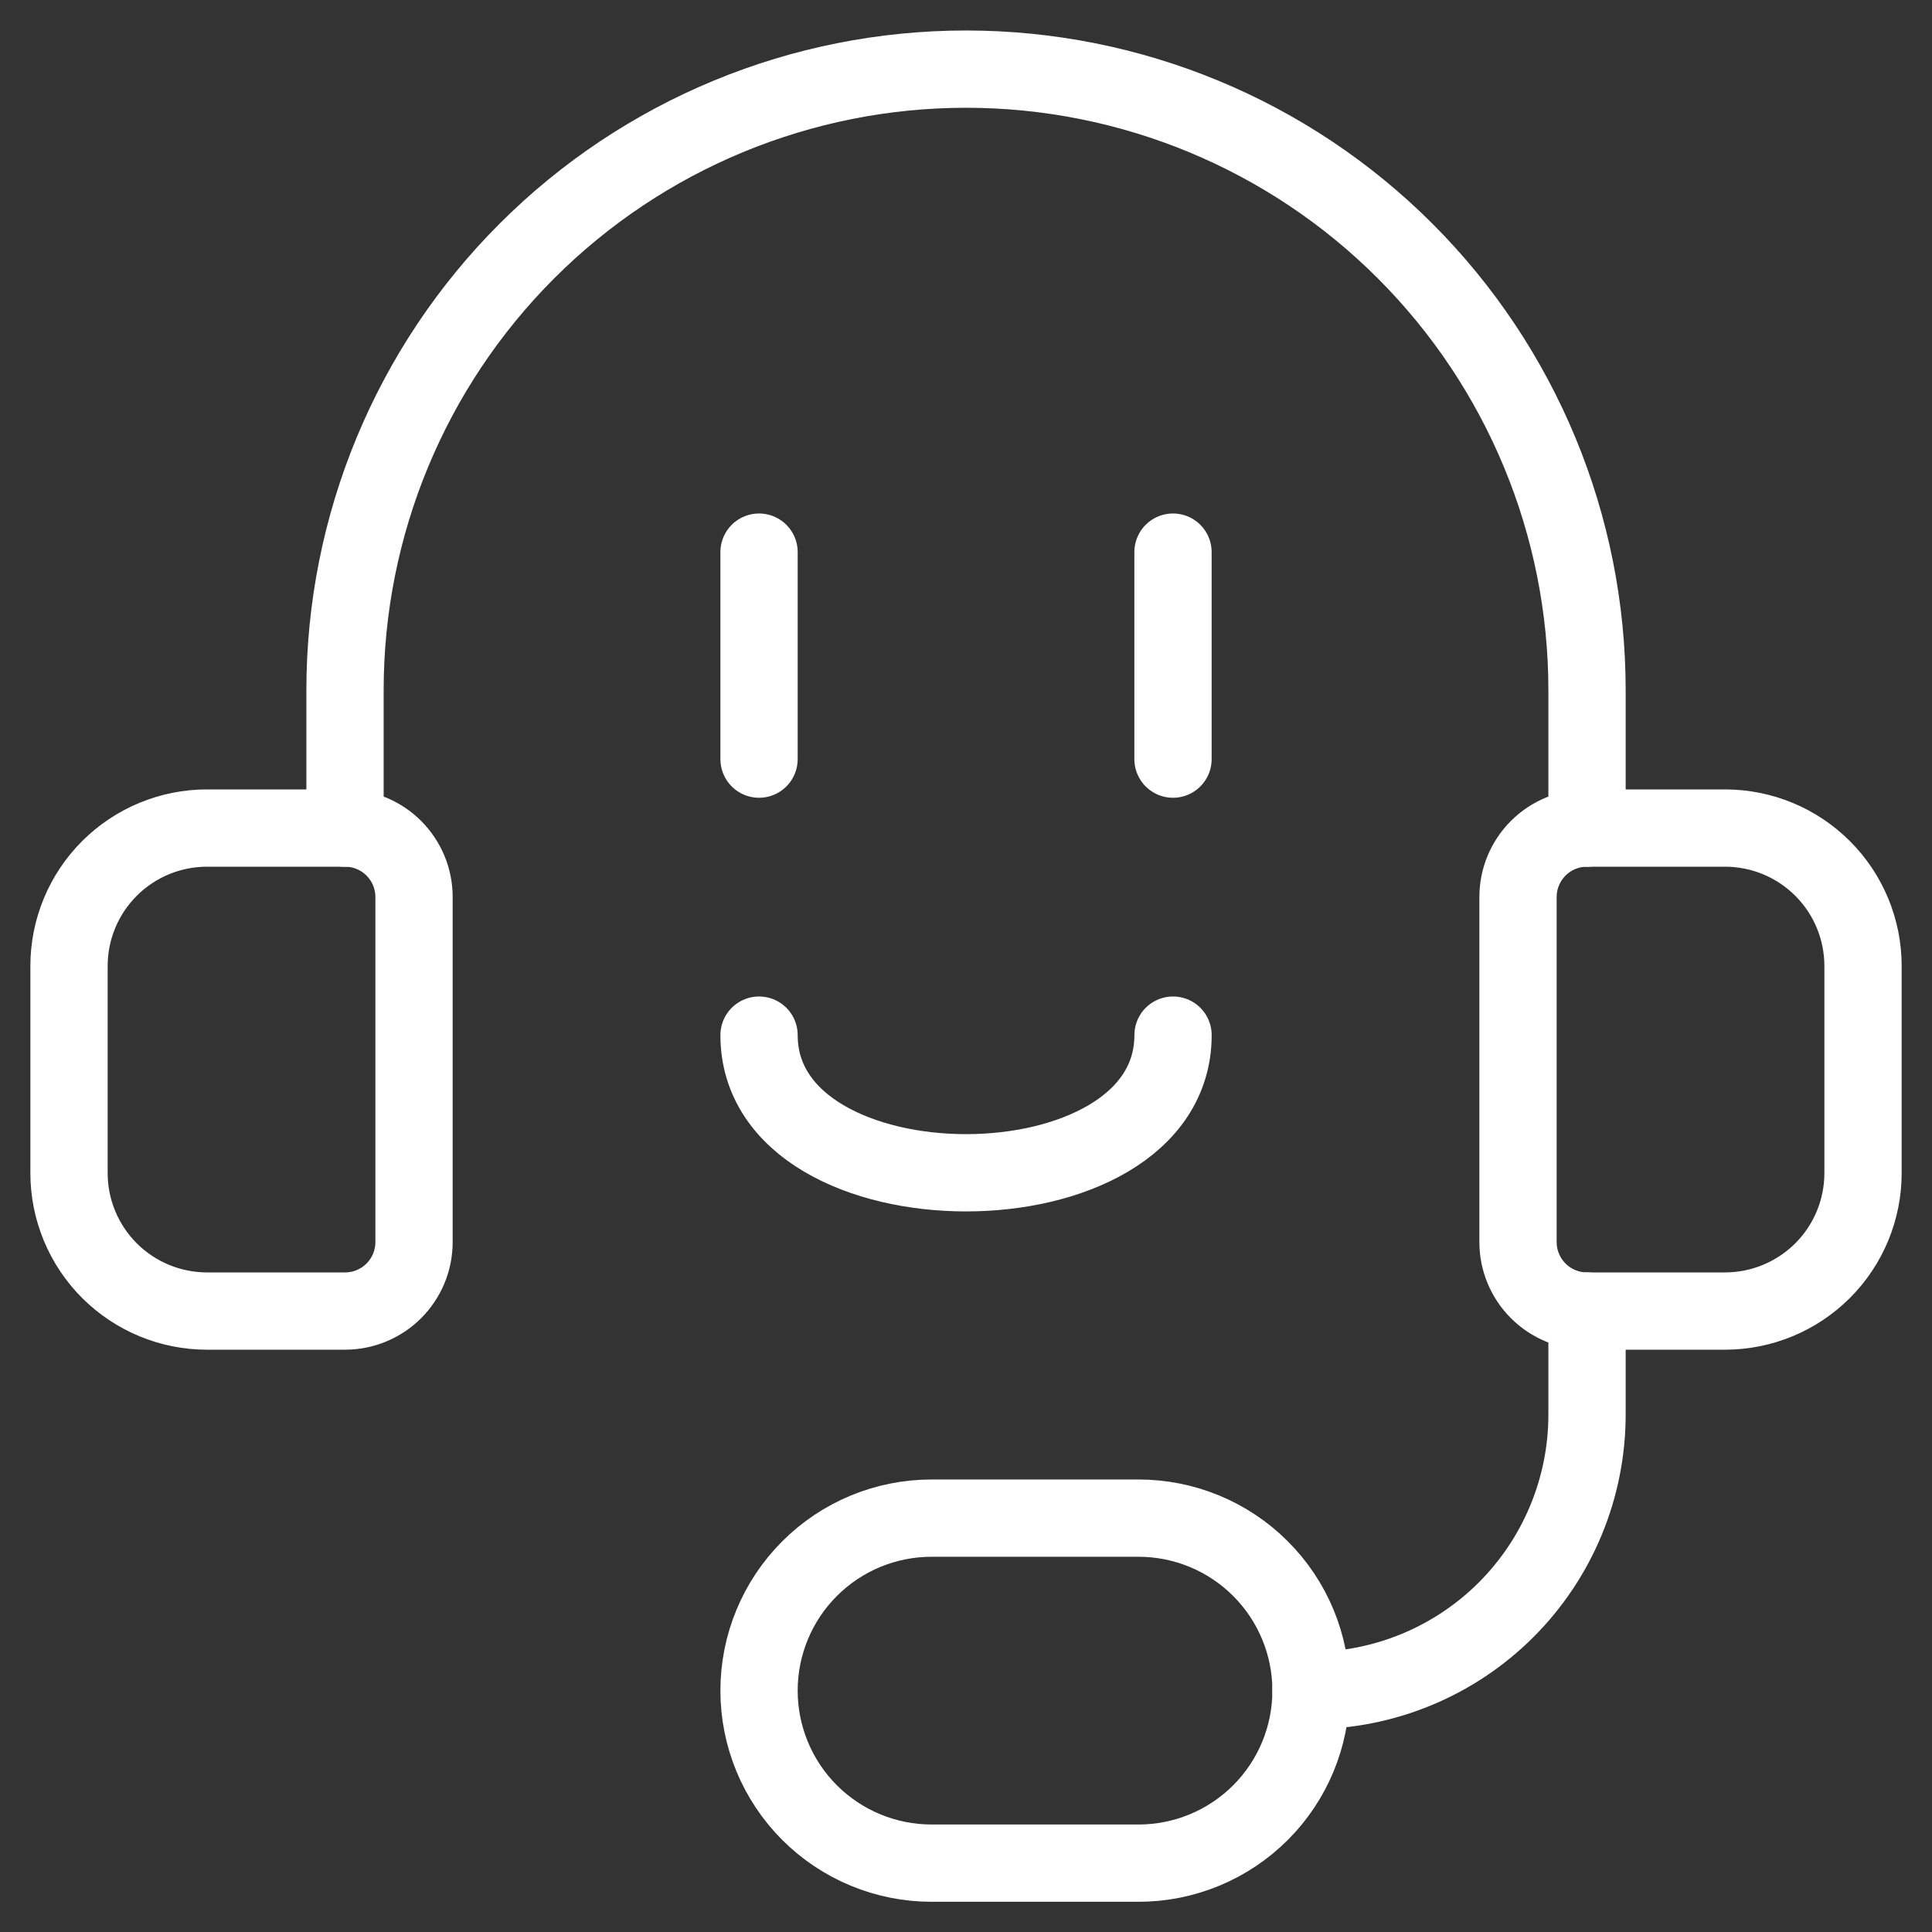 <svg width="50" height="50" viewBox="0 0 50 50" fill="none" xmlns="http://www.w3.org/2000/svg">
<rect x="0" y="0" width="50" height="50" fill="#333333" stroke="none"/>
<g clip-path="url(#clip0_22_205)">
<path d="M5.358 21.43H8.929C9.403 21.43 9.857 21.618 10.192 21.953C10.527 22.288 10.715 22.742 10.715 23.215V32.144C10.715 32.618 10.527 33.072 10.192 33.407C9.857 33.742 9.403 33.93 8.929 33.93H5.358C4.41 33.93 3.502 33.553 2.832 32.884C2.162 32.214 1.786 31.305 1.786 30.358V25.001C1.786 24.054 2.162 23.145 2.832 22.476C3.502 21.806 4.41 21.43 5.358 21.43V21.43Z" stroke="white" stroke-width="2" stroke-linecap="round" stroke-linejoin="round"/>
<path d="M44.643 33.93H41.072C40.598 33.93 40.144 33.742 39.809 33.407C39.474 33.072 39.286 32.618 39.286 32.144V23.215C39.286 22.742 39.474 22.288 39.809 21.953C40.144 21.618 40.598 21.43 41.072 21.43H44.643C45.591 21.43 46.499 21.806 47.169 22.476C47.839 23.145 48.215 24.054 48.215 25.001V30.358C48.215 31.305 47.839 32.214 47.169 32.884C46.499 33.553 45.591 33.93 44.643 33.93V33.93Z" stroke="white" stroke-width="2" stroke-linecap="round" stroke-linejoin="round"/>
<path d="M33.929 43.751C35.823 43.751 37.64 42.999 38.98 41.659C40.319 40.319 41.072 38.503 41.072 36.608V33.93" stroke="white" stroke-width="2" stroke-linecap="round" stroke-linejoin="round"/>
<path d="M29.465 39.289C30.649 39.289 31.785 39.759 32.622 40.597C33.459 41.434 33.929 42.569 33.929 43.753C33.929 44.937 33.459 46.073 32.622 46.91C31.785 47.747 30.649 48.218 29.465 48.218H24.108C22.924 48.218 21.788 47.747 20.951 46.91C20.114 46.073 19.644 44.937 19.644 43.753C19.644 42.569 20.114 41.434 20.951 40.597C21.788 39.759 22.924 39.289 24.108 39.289H29.465Z" stroke="white" stroke-width="2" stroke-linecap="round" stroke-linejoin="round"/>
<path d="M8.929 21.432V17.86C8.929 13.598 10.622 9.51 13.636 6.496C16.65 3.482 20.738 1.789 25 1.789C29.262 1.789 33.35 3.482 36.364 6.496C39.378 9.51 41.072 13.598 41.072 17.86V21.432" stroke="white" stroke-width="2" stroke-linecap="round" stroke-linejoin="round"/>
<path d="M19.644 14.289V19.646" stroke="white" stroke-width="2" stroke-linecap="round" stroke-linejoin="round"/>
<path d="M30.357 14.289V19.646" stroke="white" stroke-width="2" stroke-linecap="round" stroke-linejoin="round"/>
<path d="M19.644 26.789C19.644 31.539 30.358 31.539 30.358 26.789" stroke="white" stroke-width="2" stroke-linecap="round" stroke-linejoin="round"/>
</g>
<defs>
<clipPath id="clip0_22_205">
<rect width="50" height="50" fill="white"/>
</clipPath>
</defs>
</svg>
